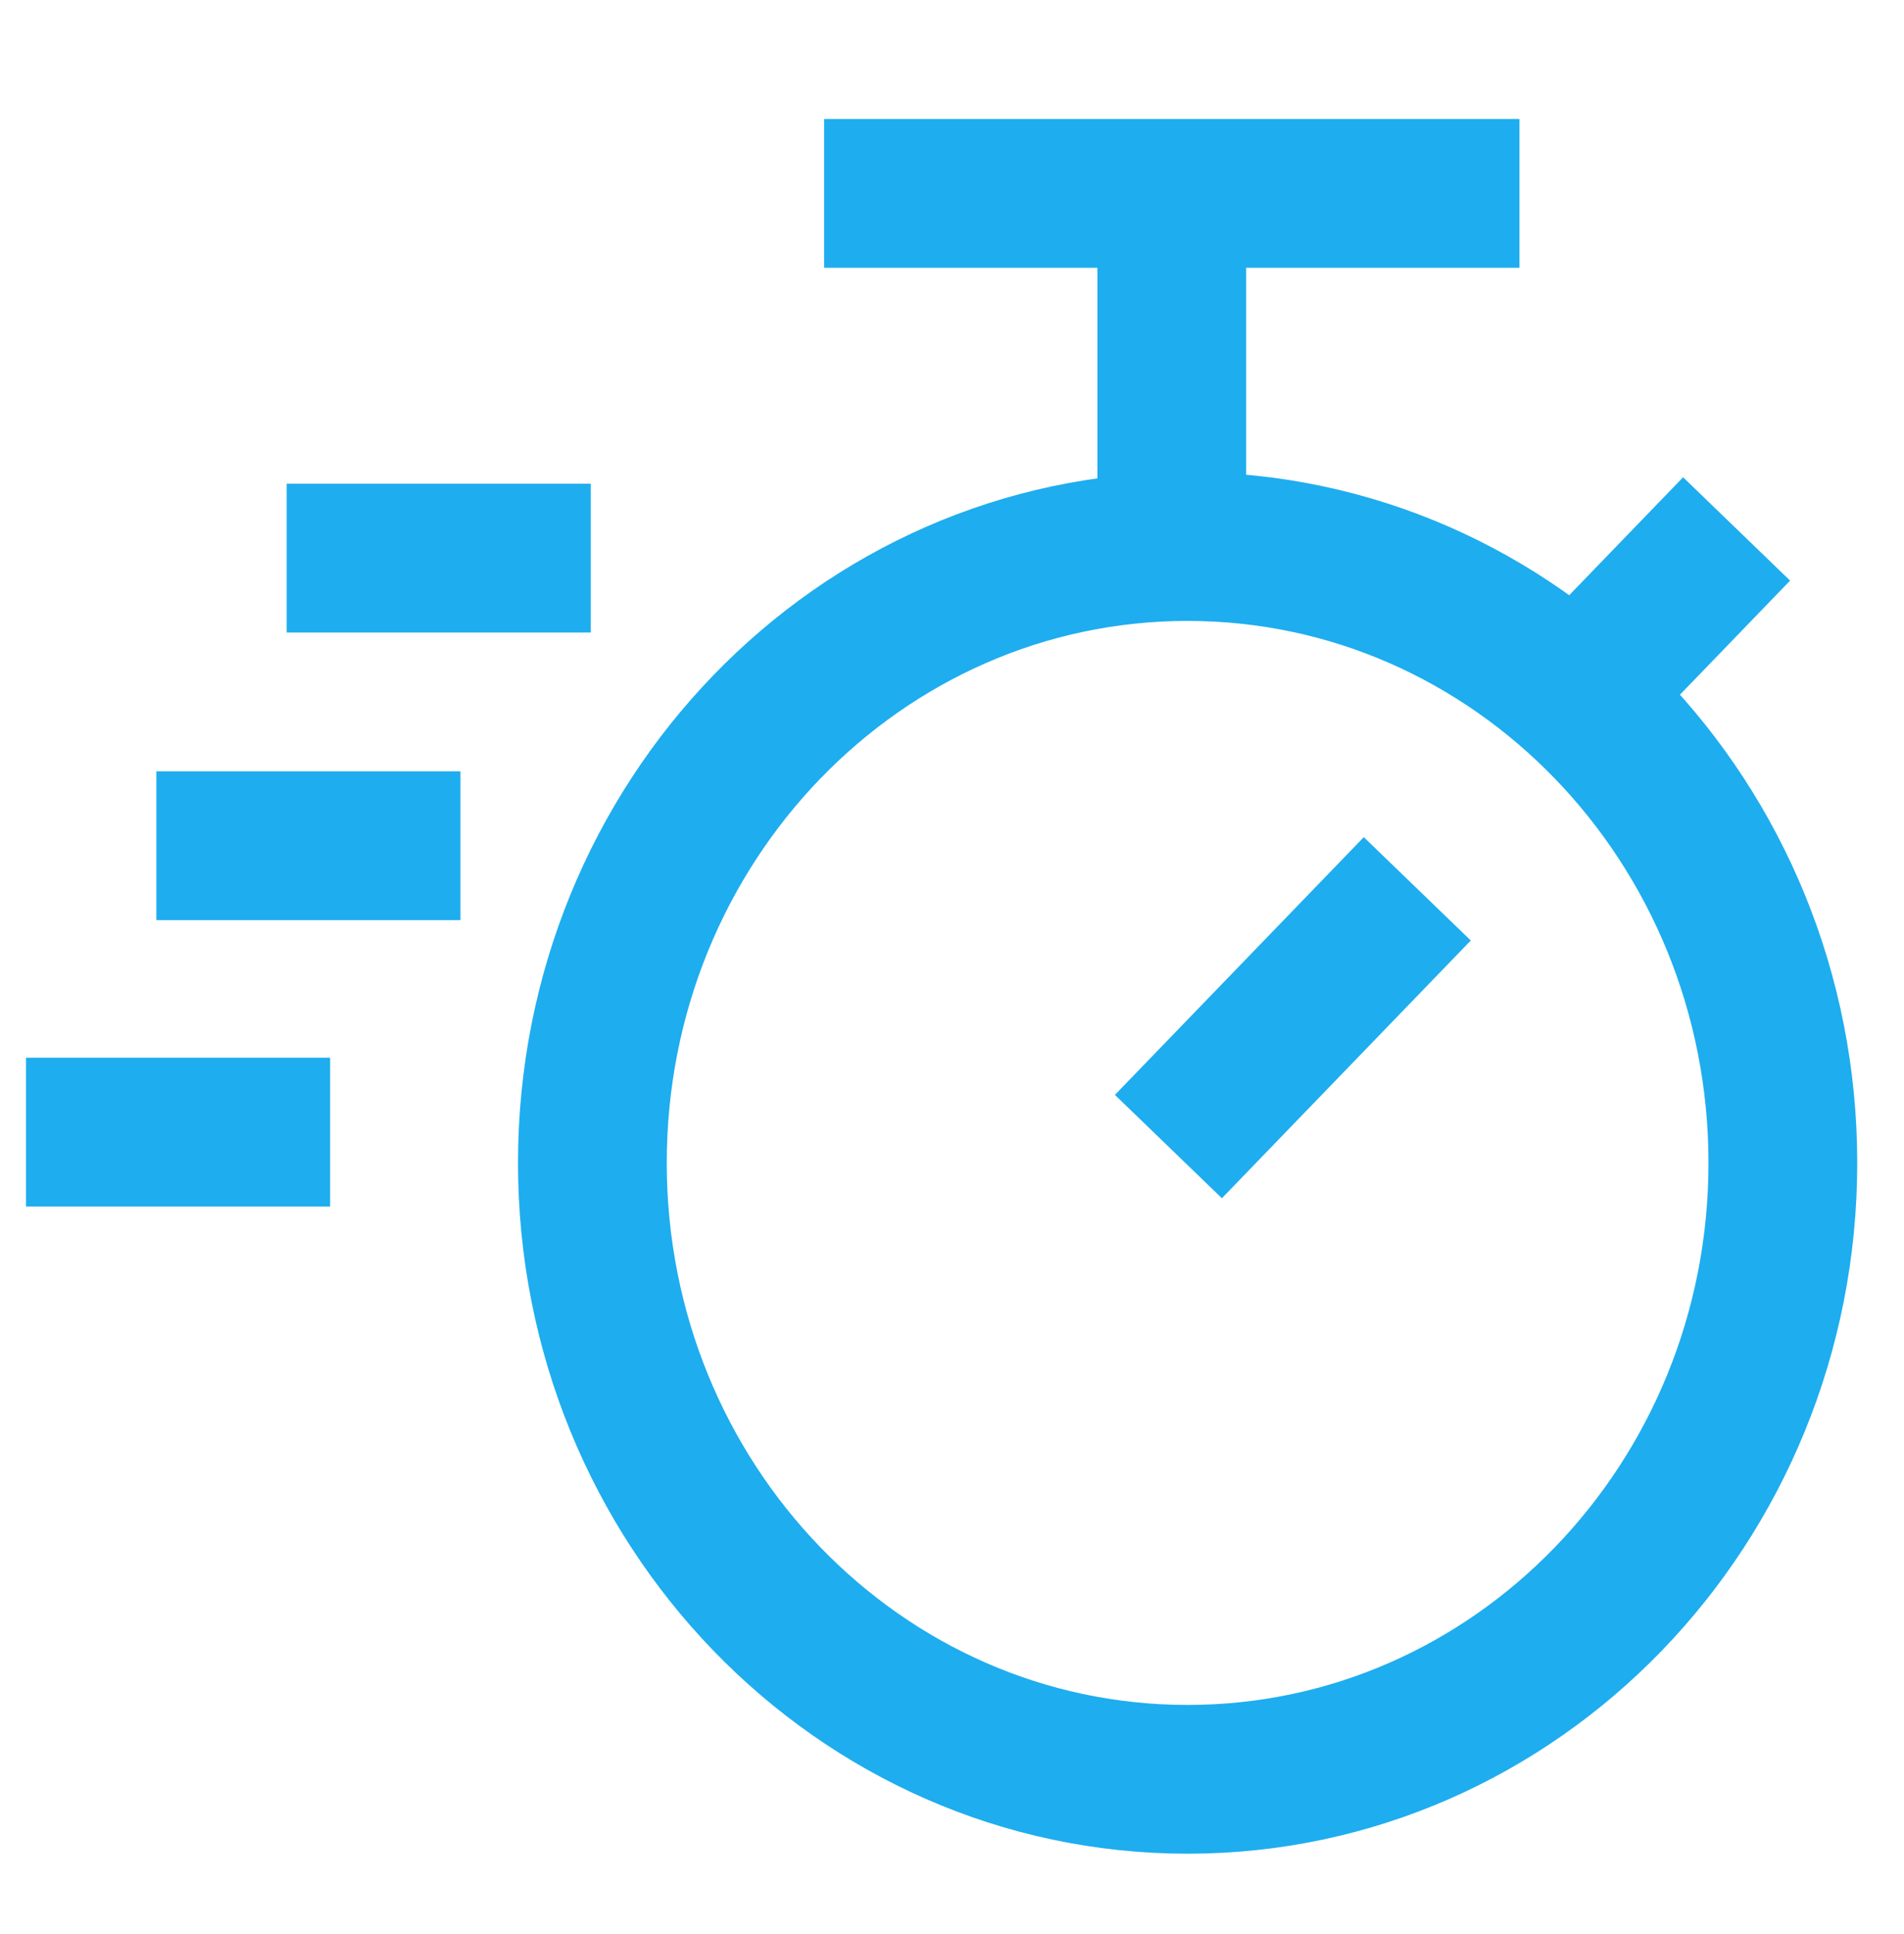 <svg width="64" height="65" viewBox="0 0 64 65" fill="none" xmlns="http://www.w3.org/2000/svg">
<path d="M39.92 59.8C50.97 59.8 59.928 50.525 59.928 39.084C59.928 27.643 50.97 18.368 39.92 18.368C28.869 18.368 19.912 27.643 19.912 39.084C19.912 50.525 28.869 59.8 39.92 59.8Z" stroke="#1EADEF" stroke-width="5" stroke-miterlimit="10"/>
<path d="M9.636 18.758H19.858" stroke="#1EADEF" stroke-width="5" stroke-miterlimit="10"/>
<path d="M5.256 28.423H15.477" stroke="#1EADEF" stroke-width="5" stroke-miterlimit="10"/>
<path d="M0.875 38.048H11.097" stroke="#1EADEF" stroke-width="5" stroke-miterlimit="10"/>
<path d="M39.388 18.369L39.388 6.5" stroke="#1EADEF" stroke-width="5" stroke-miterlimit="10"/>
<path d="M53.243 23.089L58.373 17.777" stroke="#1EADEF" stroke-width="5" stroke-miterlimit="10"/>
<path d="M39.274 38.534L47.64 29.872" stroke="#1EADEF" stroke-width="5" stroke-miterlimit="10"/>
<path d="M27.702 6.5H51.074" stroke="#1EADEF" stroke-width="5" stroke-miterlimit="10"/>
</svg>
